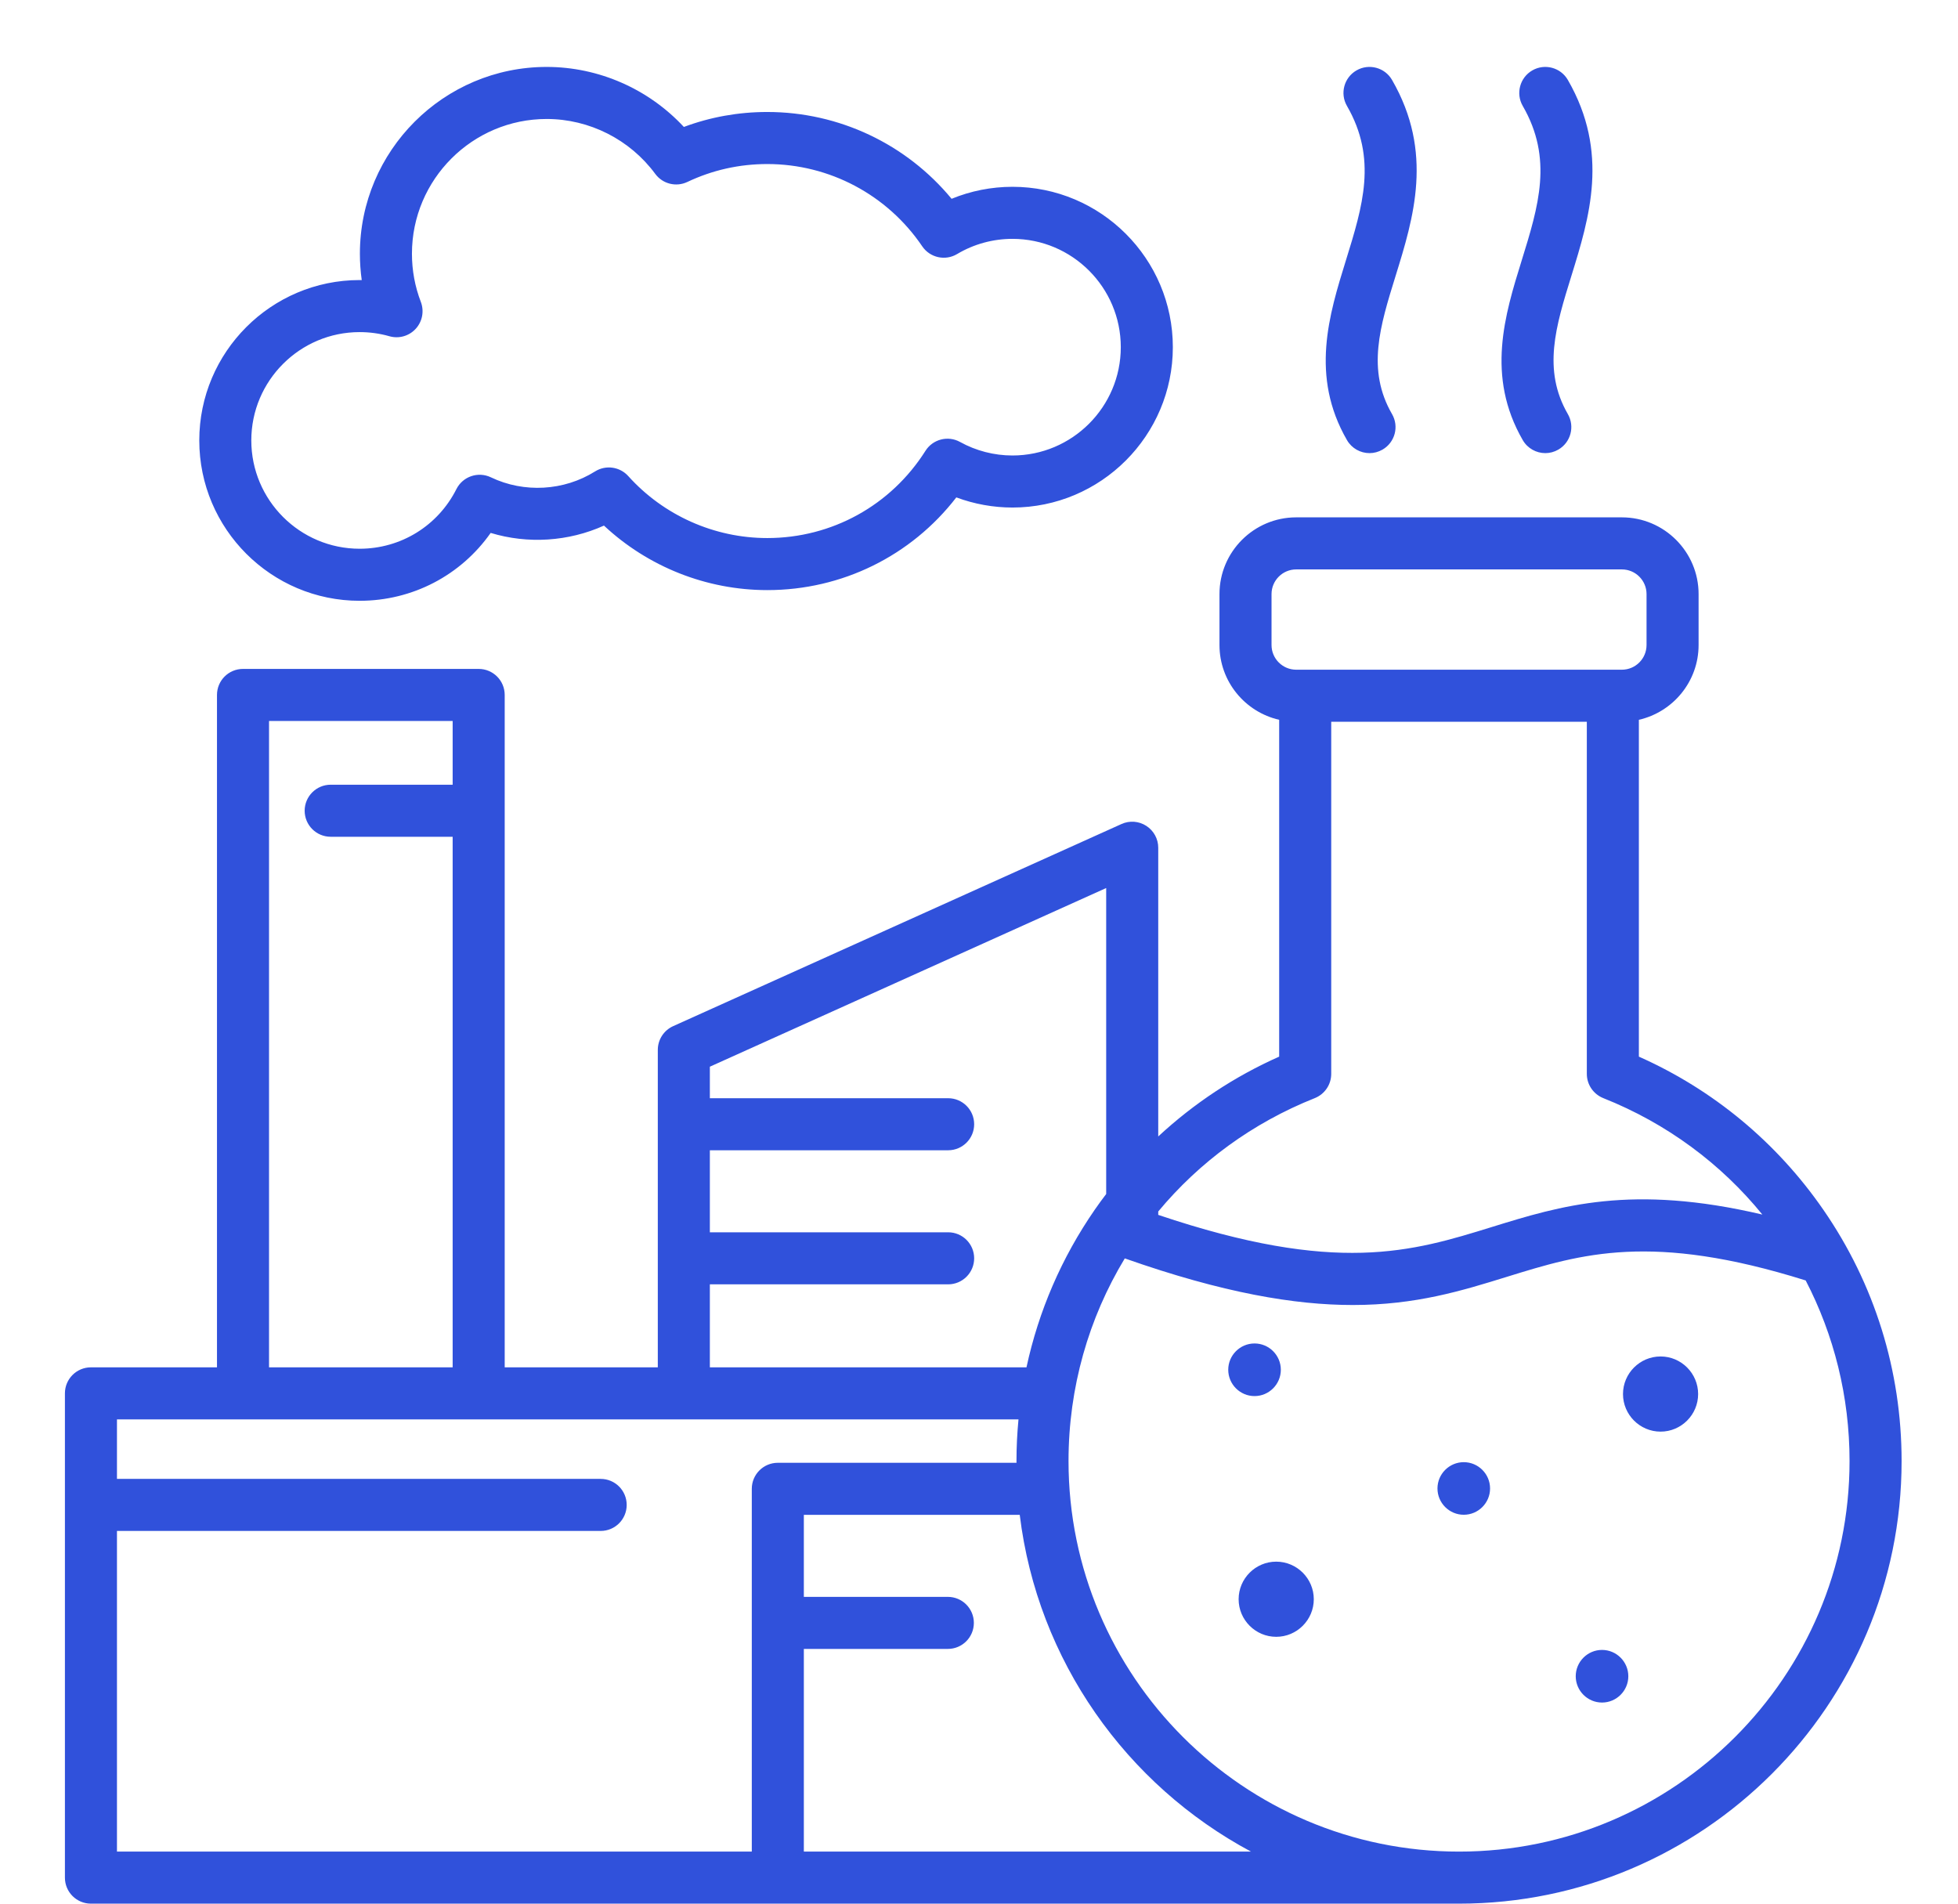 <svg width="72" height="70" viewBox="0 0 72 70" fill="none" xmlns="http://www.w3.org/2000/svg">
<g clip-path="url(#clip0_1150_1573)">
<path d="M67.048 44.484C65.335 42.005 62.999 40.069 60.265 38.854V26.468C61.52 26.182 62.461 25.059 62.461 23.719V21.845C62.461 20.29 61.195 19.024 59.64 19.024H47.664C46.108 19.024 44.843 20.29 44.843 21.845V23.719C44.843 25.059 45.783 26.182 47.038 26.468V38.854C45.395 39.584 43.898 40.577 42.591 41.789V31.172C42.591 30.848 42.426 30.545 42.153 30.369C41.88 30.192 41.537 30.166 41.241 30.3L24.753 37.733C24.41 37.888 24.189 38.229 24.189 38.605V50.279H18.559V25.554C18.559 25.025 18.131 24.597 17.602 24.597H8.936C8.407 24.597 7.979 25.025 7.979 25.554V50.279H3.344C2.815 50.279 2.387 50.708 2.387 51.236V69.043C2.387 69.572 2.815 70 3.344 70H53.652C62.625 70 69.926 62.699 69.926 53.726C69.926 50.403 68.931 47.207 67.048 44.484ZM46.757 23.719V21.845C46.757 21.345 47.164 20.938 47.664 20.938H59.64C60.14 20.938 60.547 21.345 60.547 21.845V23.719C60.547 24.219 60.14 24.626 59.64 24.626H47.664C47.164 24.626 46.757 24.219 46.757 23.719ZM48.349 40.379C48.713 40.233 48.952 39.881 48.952 39.489V26.54H58.351V39.489C58.351 39.881 58.591 40.233 58.955 40.379C61.302 41.312 63.292 42.801 64.806 44.661C59.997 43.531 57.388 44.336 54.855 45.12C51.927 46.026 49.152 46.884 42.591 44.673V44.548C44.093 42.741 46.05 41.293 48.349 40.379ZM26.103 47.227H34.865C35.394 47.227 35.822 46.798 35.822 46.27C35.822 45.741 35.394 45.313 34.865 45.313H26.103V42.297H34.865C35.394 42.297 35.822 41.868 35.822 41.34C35.822 40.811 35.394 40.383 34.865 40.383H26.103V39.224L40.677 32.654V43.905C40.533 44.095 40.392 44.287 40.256 44.484C39.036 46.248 38.191 48.212 37.746 50.279H26.103L26.103 47.227ZM9.893 26.511H16.645V28.855H12.16C11.632 28.855 11.203 29.284 11.203 29.812C11.203 30.341 11.632 30.769 12.16 30.769H16.645V50.279H9.893V26.511ZM4.301 56.295H22.088C22.617 56.295 23.045 55.867 23.045 55.338C23.045 54.809 22.617 54.381 22.088 54.381H4.301V52.193H37.452C37.404 52.7 37.378 53.211 37.378 53.726C37.378 53.747 37.378 53.768 37.379 53.789H28.602C28.074 53.789 27.645 54.217 27.645 54.746V68.086H4.301V56.295ZM29.559 68.086V60.633H34.854C35.383 60.633 35.811 60.205 35.811 59.676C35.811 59.148 35.383 58.719 34.854 58.719H29.559V55.703H37.498C38.151 61.07 41.427 65.639 46.002 68.086H29.559ZM53.652 68.086C45.734 68.086 39.292 61.644 39.292 53.726C39.292 51.024 40.034 48.466 41.361 46.273C44.984 47.55 47.626 47.987 49.744 47.987C52.065 47.987 53.757 47.463 55.42 46.948C58.148 46.104 60.729 45.307 66.399 47.084C67.439 49.087 68.012 51.351 68.012 53.726C68.012 61.644 61.57 68.086 53.652 68.086ZM55.955 9.58C56.578 7.571 57.115 5.837 55.995 3.896C55.731 3.439 55.888 2.853 56.346 2.589C56.803 2.325 57.389 2.482 57.653 2.939C59.191 5.604 58.443 8.017 57.783 10.146C57.209 11.998 56.713 13.598 57.653 15.226C57.917 15.684 57.76 16.269 57.303 16.533C57.152 16.62 56.987 16.662 56.825 16.662C56.494 16.662 56.172 16.49 55.995 16.183C54.637 13.831 55.337 11.572 55.955 9.58ZM49.49 9.58C50.113 7.571 50.651 5.837 49.531 3.896C49.266 3.439 49.423 2.853 49.881 2.589C50.339 2.325 50.924 2.482 51.188 2.939C52.727 5.604 51.979 8.017 51.319 10.146C50.744 11.998 50.248 13.598 51.188 15.226C51.453 15.684 51.296 16.269 50.838 16.533C50.687 16.62 50.523 16.662 50.36 16.662C50.029 16.662 49.708 16.49 49.531 16.183C48.172 13.831 48.873 11.572 49.49 9.58ZM13.224 22.092C15.17 22.092 16.948 21.154 18.043 19.596C19.411 20.011 20.906 19.915 22.209 19.327C23.83 20.842 25.98 21.699 28.215 21.699C30.965 21.699 33.507 20.439 35.166 18.29C35.824 18.535 36.525 18.663 37.231 18.663C40.483 18.663 43.128 16.017 43.128 12.766C43.128 9.514 40.483 6.869 37.231 6.869C36.459 6.869 35.699 7.02 34.992 7.31C33.329 5.297 30.853 4.118 28.215 4.118C27.154 4.118 26.125 4.303 25.147 4.668C23.855 3.275 22.02 2.461 20.103 2.461C16.316 2.461 13.234 5.542 13.234 9.33C13.234 9.656 13.257 9.98 13.302 10.299C13.276 10.299 13.25 10.298 13.224 10.298C9.973 10.298 7.328 12.944 7.328 16.195C7.328 19.447 9.973 22.092 13.224 22.092ZM13.224 12.212C13.597 12.212 13.965 12.263 14.319 12.364C14.667 12.464 15.042 12.358 15.287 12.09C15.532 11.823 15.604 11.44 15.475 11.101C15.258 10.536 15.148 9.94 15.148 9.33C15.148 6.598 17.371 4.375 20.103 4.375C21.671 4.375 23.163 5.13 24.095 6.394C24.366 6.762 24.861 6.887 25.275 6.691C26.197 6.254 27.186 6.032 28.215 6.032C30.499 6.032 32.629 7.163 33.912 9.057C34.197 9.477 34.759 9.602 35.195 9.342C35.808 8.976 36.513 8.783 37.231 8.783C39.427 8.783 41.214 10.569 41.214 12.766C41.214 14.962 39.427 16.749 37.231 16.749C36.556 16.749 35.89 16.577 35.304 16.252C34.861 16.006 34.302 16.149 34.031 16.578C32.761 18.586 30.587 19.785 28.215 19.785C26.268 19.785 24.405 18.954 23.102 17.506C22.791 17.161 22.276 17.088 21.882 17.335C20.737 18.053 19.27 18.136 18.052 17.552C17.582 17.327 17.018 17.519 16.783 17.985C16.102 19.337 14.738 20.178 13.224 20.178C11.028 20.178 9.241 18.391 9.241 16.195C9.241 13.999 11.028 12.212 13.224 12.212ZM62.444 51.261C62.444 52.022 61.824 52.643 61.063 52.643C60.302 52.643 59.681 52.022 59.681 51.261C59.681 50.5 60.302 49.879 61.063 49.879C61.824 49.879 62.444 50.5 62.444 51.261ZM48.311 58.806C48.311 59.567 47.69 60.188 46.929 60.188C46.168 60.188 45.547 59.567 45.547 58.806C45.547 58.045 46.168 57.424 46.929 57.424C47.69 57.424 48.311 58.045 48.311 58.806ZM59.877 61.638C59.877 62.17 59.443 62.605 58.91 62.605C58.377 62.605 57.943 62.17 57.943 61.638C57.943 61.105 58.377 60.67 58.91 60.67C59.443 60.67 59.877 61.105 59.877 61.638ZM46.132 51.336C45.599 51.336 45.165 50.901 45.165 50.368C45.165 49.836 45.599 49.401 46.132 49.401C46.665 49.401 47.099 49.835 47.099 50.368C47.099 50.901 46.665 51.336 46.132 51.336ZM54.793 54.733C54.793 55.266 54.359 55.7 53.826 55.7C53.293 55.7 52.859 55.266 52.859 54.733C52.859 54.2 53.293 53.766 53.826 53.766C54.359 53.766 54.793 54.2 54.793 54.733Z" fill="#3051DB"/>
</g>
<defs>
<clipPath id="clip0_1150_1573">
<rect width="71" height="70" fill="white" transform="translate(0.586)"/>
</clipPath>
</defs>
</svg>
